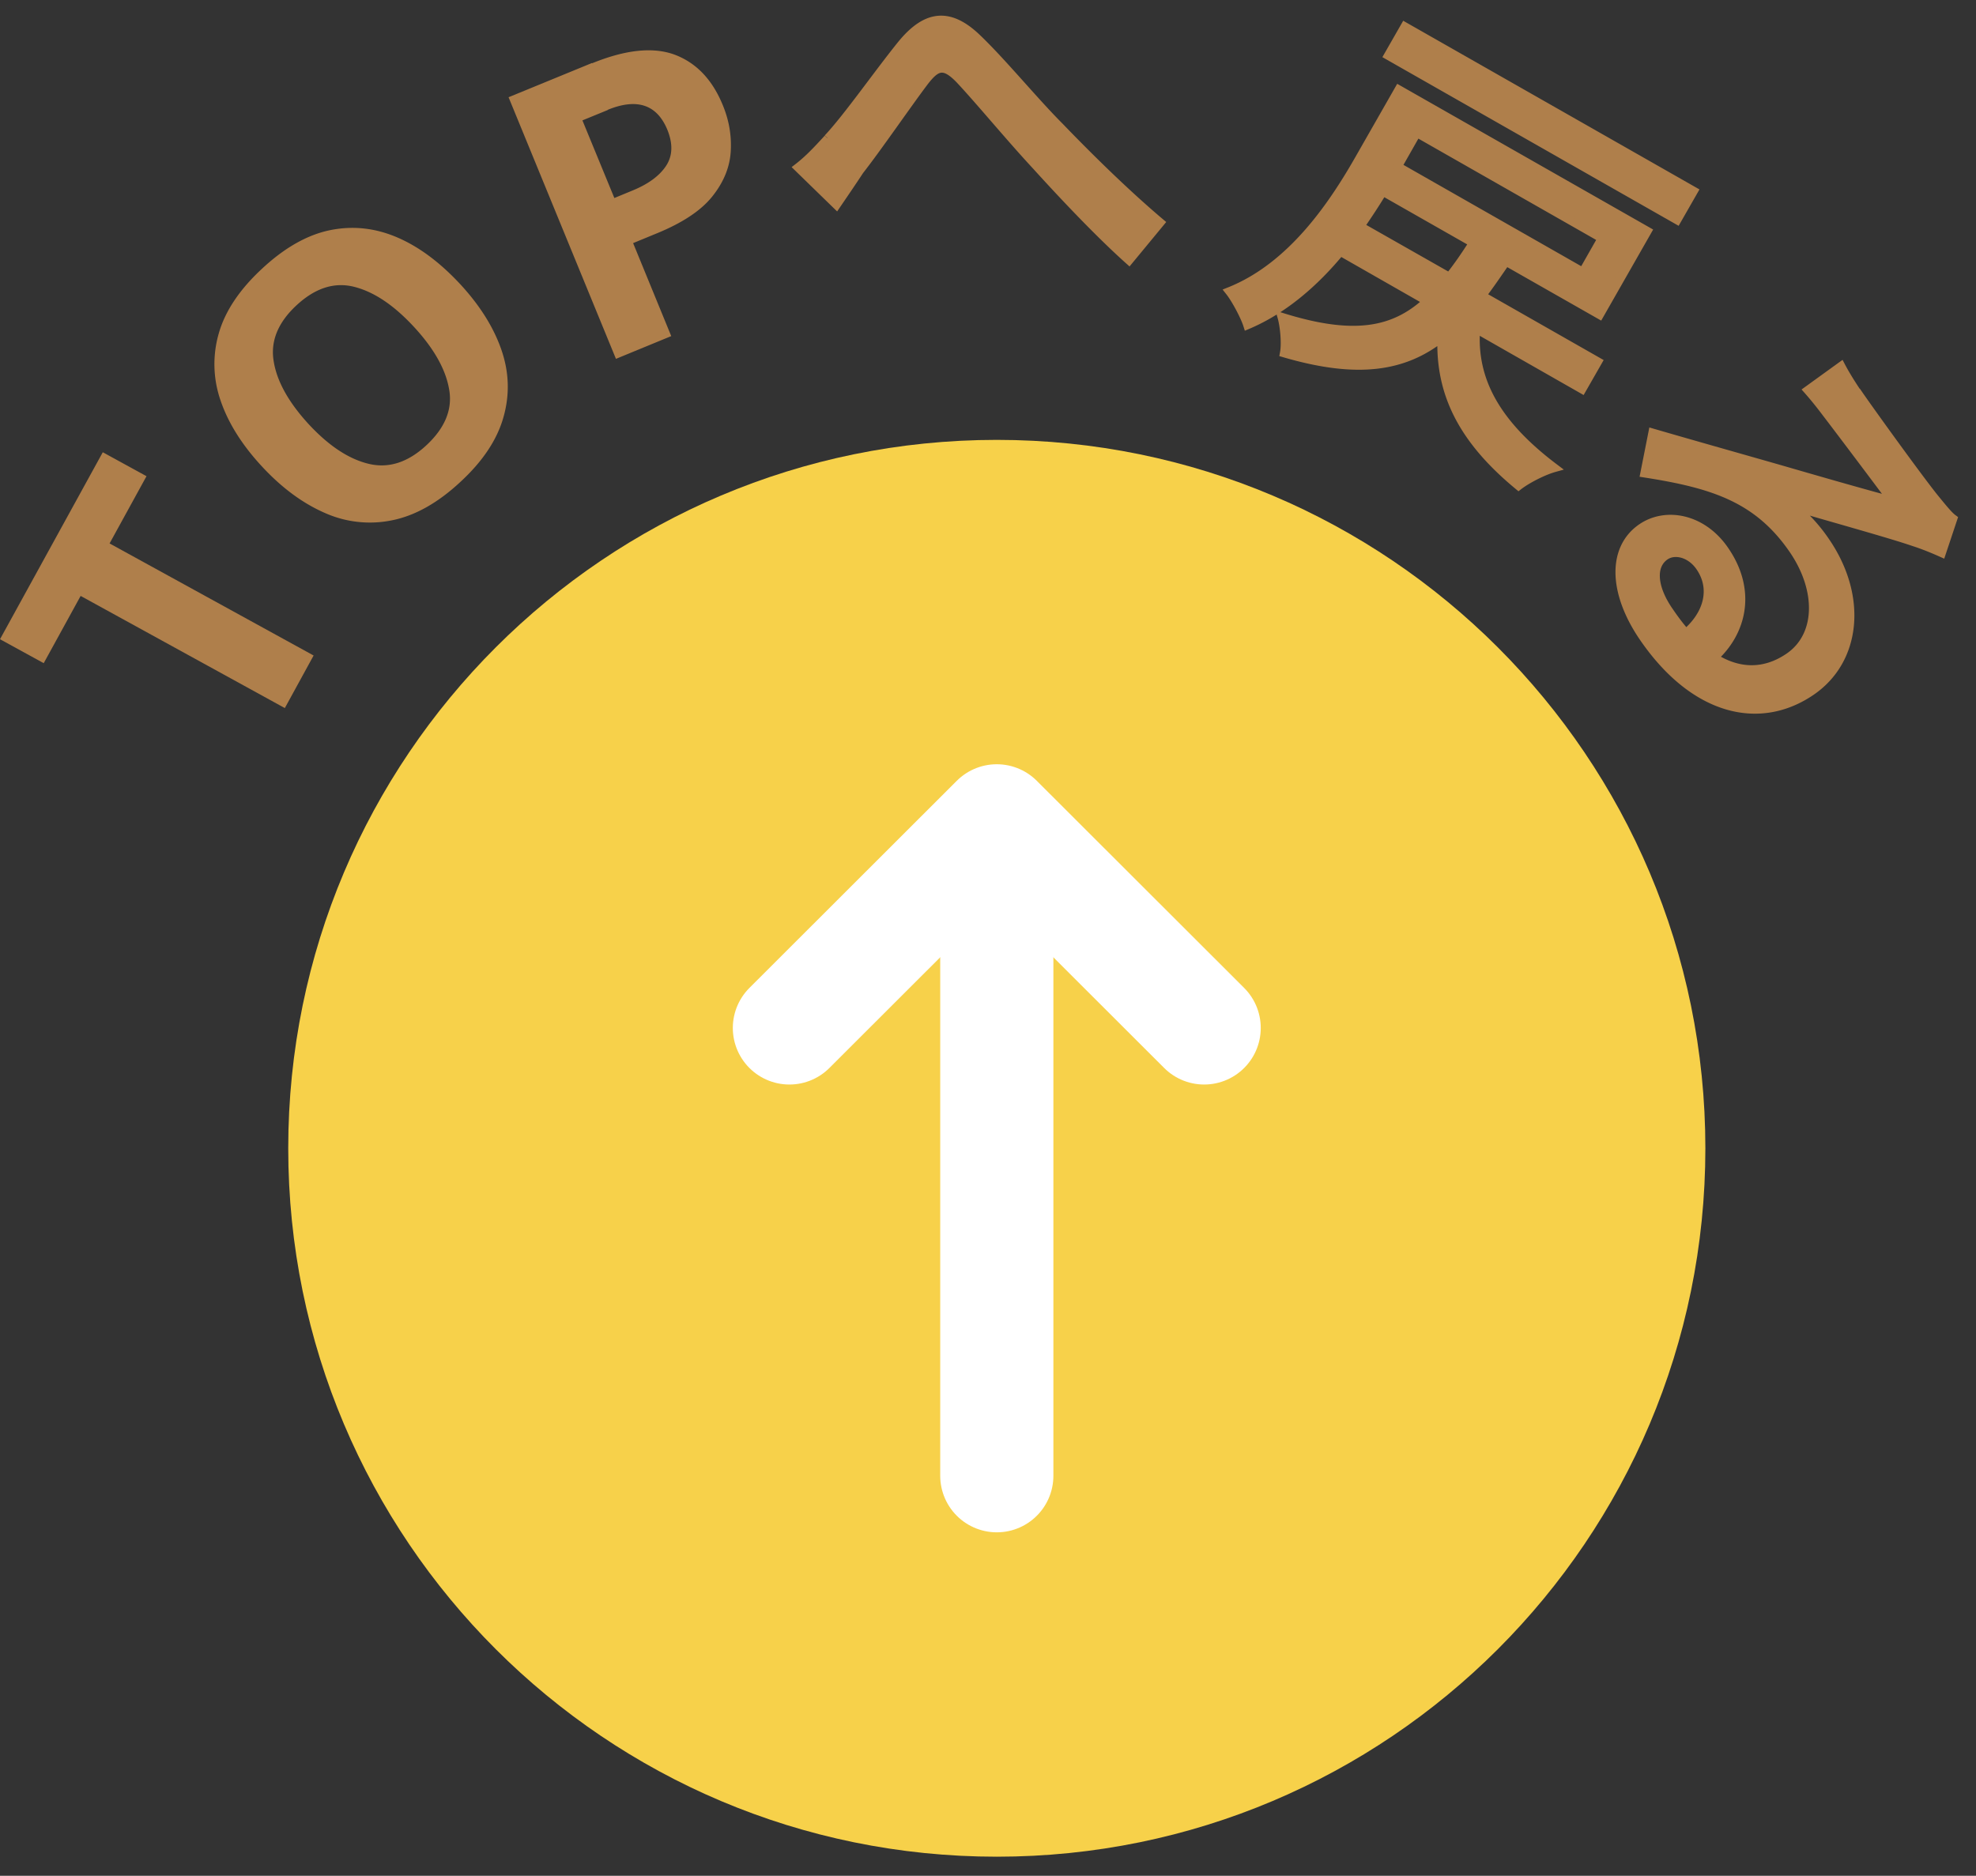 <svg width="99" height="94" fill="none" xmlns="http://www.w3.org/2000/svg"><rect width="100%" height="100%" fill="#333333" stroke="none"/><path d="m15.71 32.853-1.44 2.63-10.23-5.62-1.85 3.37-2.19-1.2 5.15-9.37 2.19 1.2-1.85 3.37 10.23 5.62h-.01Zm7.332-18.63c1 1.08 1.69 2.18 2.08 3.31.39 1.13.42 2.26.1 3.38-.32 1.13-1.04 2.21-2.17 3.25-1.12 1.04-2.26 1.68-3.41 1.91a5.52 5.52 0 0 1-3.37-.37c-1.1-.48-2.15-1.25-3.15-2.33s-1.69-2.18-2.07-3.3a5.545 5.545 0 0 1-.09-3.37c.32-1.12 1.05-2.21 2.19-3.26 1.12-1.04 2.26-1.68 3.39-1.91 1.14-.23 2.25-.11 3.35.36s2.14 1.25 3.14 2.32l.01.01Zm-7.58 7.03c1.01 1.09 2.01 1.75 3.01 1.99s1.96-.07 2.88-.92c.94-.87 1.33-1.81 1.15-2.81-.17-1-.76-2.05-1.77-3.14-1.01-1.09-2-1.75-2.99-2-.99-.25-1.95.06-2.88.92-.93.86-1.32 1.8-1.15 2.81.16 1.01.75 2.06 1.75 3.15ZM29.66 3.173c1.69-.69 3.07-.83 4.15-.43 1.08.41 1.88 1.25 2.4 2.52.32.77.45 1.55.4 2.34-.05.79-.36 1.54-.93 2.25-.57.71-1.5 1.32-2.77 1.84l-1.19.49 1.91 4.66-2.77 1.14-5.38-13.11 4.19-1.72-.01.02Zm.79 2.34-1.27.52 1.6 3.89.92-.38c.78-.32 1.34-.73 1.67-1.23.33-.5.35-1.1.07-1.8-.52-1.27-1.52-1.61-2.99-1.01v.01Z" fill="#AF7F4B"/><path d="M41.478 6.933c.98-1.04 2.51-3.24 3.69-4.7 1.21-1.48 2.36-1.67 3.76-.34 1.28 1.22 2.88 3.18 4.15 4.45 1.27 1.32 3.18 3.23 5.05 4.81l-1.56 1.89c-1.51-1.35-3.32-3.27-4.67-4.76-1.31-1.41-2.85-3.28-3.81-4.3-.8-.83-1.17-.68-1.78.11-.84 1.11-2.31 3.26-3.24 4.45-.4.61-.84 1.25-1.16 1.72l-1.92-1.87c.53-.41.95-.86 1.49-1.45v-.01Zm32.464 9.54c-.2 2.6 1.05 4.8 3.93 6.97-.54.15-1.35.56-1.79.9-2.76-2.28-3.95-4.58-3.85-7.43-1.87 1.47-4.17 1.87-7.89.78.09-.48.01-1.34-.12-1.8 3.64 1.14 5.64.72 7.29-.8l-4.36-2.49c-1.27 1.54-2.83 2.91-4.65 3.68-.14-.44-.59-1.29-.9-1.68 3.16-1.26 5.24-4.42 6.55-6.73l1.93-3.38 12.45 7.09-2.39 4.19-4.69-2.67c-.42.61-.81 1.18-1.21 1.71l5.81 3.31-.79 1.38-5.33-3.04.01.01Zm-1.33-2.59c.4-.5.8-1.08 1.2-1.71l-4.53-2.58c-.34.56-.73 1.16-1.14 1.75l4.47 2.54Zm11.41-2.86-14.47-8.24.83-1.45 14.47 8.24-.83 1.45Zm-13.04-4.37-.96 1.69 9.28 5.29.96-1.69-9.28-5.29Zm22.087 13.04c.58.85 3.23 4.52 3.92 5.35.44.54.67.81.86.95l-.57 1.71c-.45-.2-.91-.39-1.41-.55-1.19-.41-4.27-1.26-6.02-1.78a8.27 8.27 0 0 1 1.62 1.78c1.87 2.74 1.57 5.92-.73 7.49-2.61 1.78-5.89.97-8.41-2.72-1.54-2.26-1.57-4.45-.08-5.47 1.21-.83 3.05-.5 4.16 1.13 1.39 2.03.87 4.09-.54 5.37 1.26.8 2.56.8 3.76-.02 1.54-1.05 1.62-3.32.23-5.37-1.79-2.62-4.07-3.32-7.46-3.85l.4-2.02c1.92.56 5.04 1.44 6.5 1.86 1.38.4 4.25 1.23 5.53 1.56-.63-.85-2.69-3.59-3.32-4.41-.3-.4-.62-.8-.93-1.15l1.66-1.2c.23.44.56.96.83 1.36v-.02Zm-9.46 10.92c.28.41.56.79.86 1.12 1.11-.95 1.45-2.24.71-3.32-.47-.69-1.26-.89-1.75-.56-.72.49-.62 1.6.18 2.76Z" fill="#AF7F4B" stroke="#AF7F4B" stroke-width=".43" stroke-miterlimit="10"/><path d="M49.941 93.043c19.606 0 35.5-15.894 35.5-35.5s-15.894-35.5-35.5-35.5-35.5 15.894-35.5 35.5 15.894 35.5 35.5 35.5Z" fill="#F7D14A"/><path d="M49.941 45.743v28.21" stroke="#fff" stroke-width="5.67" stroke-miterlimit="10" stroke-linecap="round"/><path d="m39.55 51.513 10.39-10.38 10.39 10.38" stroke="#fff" stroke-width="5.67" stroke-linecap="round" stroke-linejoin="round"/></svg>